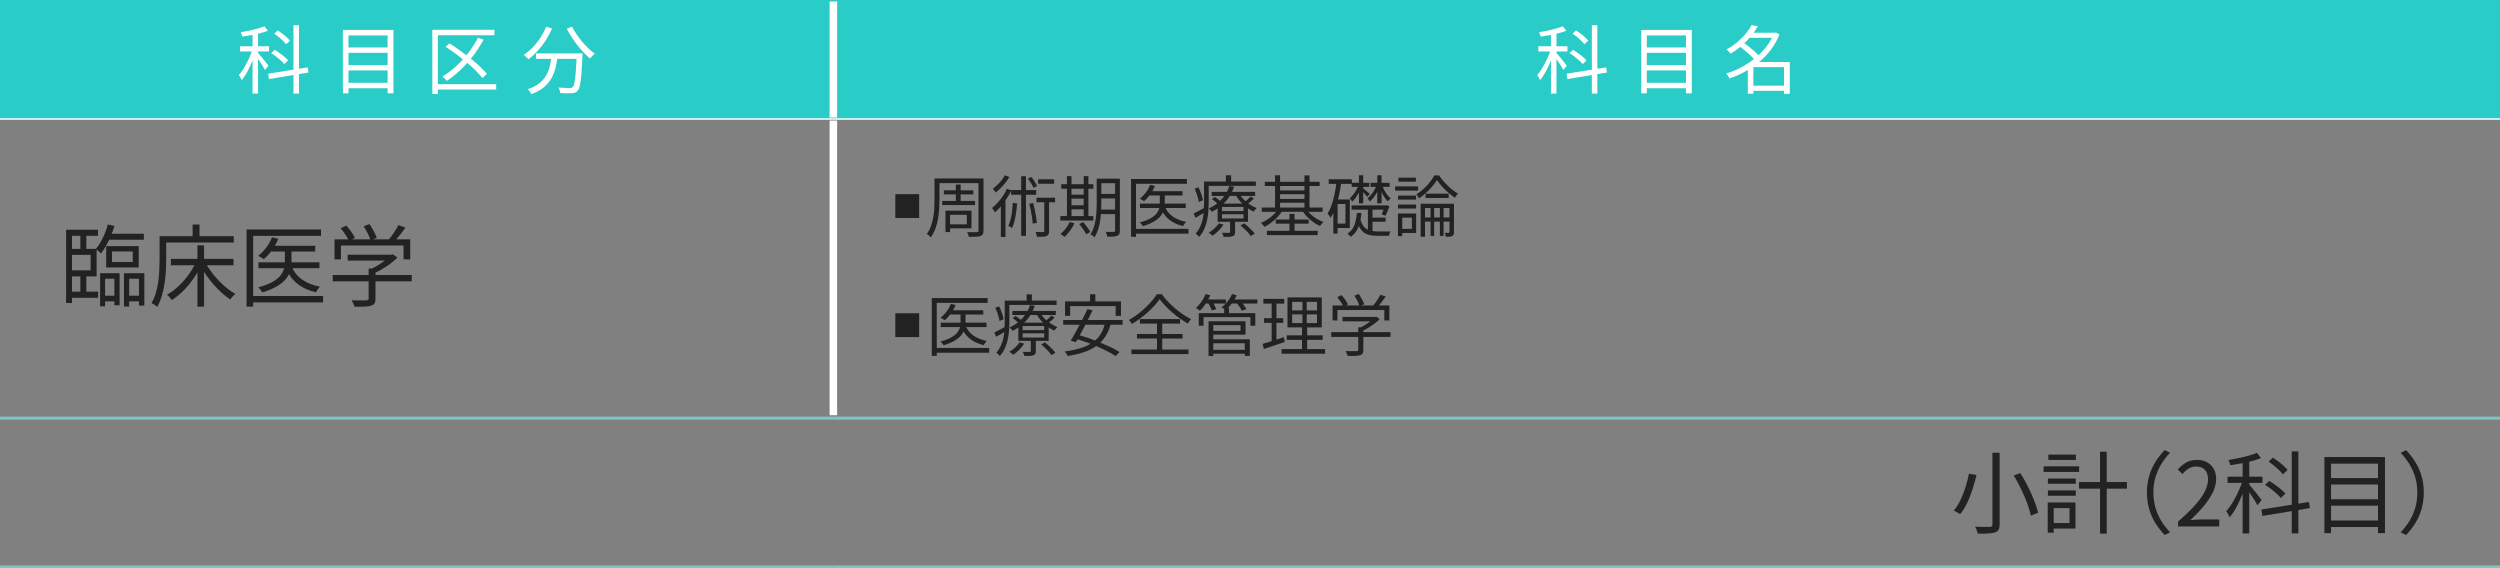 <?xml version="1.0" encoding="UTF-8"?>
<svg id="_レイヤー_2" data-name="レイヤー 2" xmlns="http://www.w3.org/2000/svg" viewBox="0 0 472 107.33">
  <rect x="0" y="0" width="472" height="107.33" fill="#808080" stroke="none"/>
  <defs>
    <style>
      .cls-1 {
        fill: #fff;
      }

      .cls-2 {
        fill: #222;
      }

      .cls-3 {
        fill: #29ccc6;
      }

      .cls-4 {
        fill: #7ac8c6;
      }
    </style>
  </defs>
  <g id="PDFから抽出">
    <g>
      <path class="cls-3" d="M0,22.48h157.33V0H0v22.48ZM157.33,22.48h314.67V0H157.33v22.48Z"/>
      <rect class="cls-1" y="22.33" width="157.33" height=".28"/>
      <rect class="cls-1" x="157.33" y="22.33" width="314.67" height=".28"/>
      <rect class="cls-1" x="156.63" y=".28" width="1.42" height="21.91"/>
      <rect class="cls-1" x="156.63" y="22.76" width="1.42" height="55.63"/>
      <rect class="cls-4" y="78.66" width="157.33" height=".57"/>
      <rect class="cls-4" x="157.33" y="78.66" width="314.67" height=".57"/>
      <rect class="cls-4" y="106.76" width="157.33" height=".57"/>
      <rect class="cls-4" x="157.33" y="106.76" width="314.67" height=".57"/>
      <g>
        <path class="cls-1" d="M47.74,9.12l.66.28c-.14.5-.31,1.01-.52,1.54-.21.53-.43,1.05-.67,1.57-.24.52-.49,1.01-.76,1.46-.27.45-.54.84-.81,1.16-.06-.14-.14-.3-.25-.49s-.21-.35-.3-.48c.26-.28.52-.62.77-1.01.25-.39.5-.82.74-1.28.24-.46.46-.92.65-1.4.2-.47.36-.92.48-1.36ZM45.31,8.74h5.49v.98h-5.49v-.98ZM49.93,4.97l.65.84c-.43.17-.92.32-1.46.46-.54.14-1.1.26-1.69.37-.58.11-1.14.2-1.69.27-.02-.11-.06-.25-.12-.41-.06-.16-.12-.29-.18-.41.52-.09,1.07-.2,1.62-.31s1.09-.24,1.59-.39.92-.29,1.27-.44ZM47.68,5.94h1.04v11.73h-1.04V5.94ZM48.65,9.9c.09.1.24.27.43.5s.4.48.61.74c.22.27.41.52.6.76s.31.41.39.51l-.65.81c-.08-.17-.21-.39-.37-.65s-.34-.55-.53-.84c-.19-.29-.37-.56-.55-.81-.17-.25-.31-.44-.41-.58l.49-.45ZM50.63,13.91l7.47-1.19.15.97-7.47,1.24-.15-1.01ZM51.21,10.03l.66-.62c.3.18.61.38.94.62.33.23.63.47.91.71s.51.46.67.67l-.7.69c-.17-.21-.39-.43-.67-.68-.28-.25-.57-.49-.89-.74s-.63-.46-.93-.65ZM51.77,6.36l.67-.62c.28.18.57.38.86.6.29.22.57.45.82.69.25.23.46.45.62.65l-.73.67c-.14-.19-.33-.4-.58-.64s-.52-.48-.81-.72-.58-.45-.86-.64ZM55.41,4.76h1.04v12.91h-1.04V4.76Z"/>
        <path class="cls-1" d="M64.74,5.65h9.54v11.97h-1.1V6.69h-7.39v10.93h-1.05V5.65ZM65.47,8.96h8.12v1.01h-8.12v-1.01ZM65.47,12.29h8.12v1.01h-8.12v-1.01ZM65.47,15.63h8.12v1.03h-8.12v-1.03Z"/>
        <path class="cls-1" d="M81.62,5.63h11.73v1.03h-10.68v11.07h-1.05V5.63ZM82.3,15.9h11.38v1.01h-11.38v-1.01ZM90.26,7.13l1.03.35c-.56,1.07-1.21,2.08-1.95,3.04s-1.52,1.84-2.36,2.64c-.84.8-1.71,1.51-2.61,2.11-.07-.07-.15-.16-.25-.27-.1-.1-.2-.21-.31-.31-.11-.1-.2-.18-.29-.24.91-.55,1.78-1.21,2.61-1.97.83-.76,1.6-1.59,2.3-2.51.7-.91,1.3-1.87,1.82-2.86ZM84.11,8.85l.74-.66c.64.39,1.29.83,1.97,1.32.68.49,1.34.99,1.99,1.5.65.52,1.24,1.02,1.77,1.52.53.5.98.97,1.35,1.41l-.84.8c-.35-.44-.78-.92-1.3-1.43s-1.09-1.03-1.72-1.56c-.63-.53-1.28-1.04-1.96-1.54-.68-.5-1.35-.96-2-1.38Z"/>
        <path class="cls-1" d="M103.12,5.06l1.12.32c-.35.79-.75,1.54-1.22,2.26-.46.72-.97,1.38-1.52,1.98-.55.6-1.12,1.12-1.71,1.57-.07-.07-.15-.16-.27-.27-.11-.1-.23-.21-.34-.31s-.22-.19-.3-.25c.6-.39,1.17-.87,1.7-1.42.53-.55,1.02-1.16,1.45-1.82.43-.66.79-1.35,1.08-2.07ZM104.16,10.38h1.14c-.07.77-.2,1.52-.37,2.25-.17.73-.43,1.42-.77,2.06-.35.65-.83,1.23-1.44,1.76-.61.52-1.41.96-2.4,1.32-.05-.09-.11-.2-.18-.32s-.16-.23-.25-.34c-.09-.11-.18-.2-.26-.27.92-.3,1.66-.68,2.23-1.15.57-.46,1-.98,1.31-1.55s.53-1.18.67-1.81c.14-.64.24-1.29.31-1.95ZM101.19,10.08h8.05v1.03h-8.05v-1.03ZM108.88,10.08h1.1v.32c0,.08,0,.14-.01.19-.06,1.1-.11,2.03-.16,2.79s-.11,1.4-.18,1.9c-.07.51-.15.9-.23,1.19-.08.29-.19.5-.32.63-.14.18-.3.3-.46.37-.17.07-.37.11-.62.13-.23.02-.55.03-.96.02-.41,0-.83-.02-1.27-.05,0-.16-.04-.34-.11-.53-.06-.2-.14-.37-.25-.52.46.04.89.06,1.28.08s.67.02.84.02c.14,0,.26-.01.35-.04.09-.03.17-.08.24-.14.14-.13.26-.41.34-.85.09-.44.17-1.08.24-1.94s.13-1.98.19-3.36v-.21ZM108.02,5.03c.22.47.5.95.83,1.44.33.49.68.96,1.07,1.42.38.45.78.88,1.19,1.26.41.39.8.72,1.19.99-.09.07-.2.17-.32.27-.12.11-.22.22-.32.33-.1.11-.18.22-.25.32-.39-.32-.79-.69-1.19-1.12-.4-.43-.8-.89-1.19-1.38-.39-.5-.75-1.01-1.1-1.54-.34-.53-.65-1.06-.92-1.59l1.01-.41Z"/>
      </g>
      <g>
        <path class="cls-1" d="M292.87,9.12l.66.28c-.14.5-.31,1.01-.52,1.54-.21.53-.43,1.05-.67,1.57-.24.52-.49,1.01-.76,1.46-.27.45-.54.84-.81,1.16-.06-.14-.14-.3-.25-.49s-.21-.35-.3-.48c.26-.28.52-.62.77-1.01.25-.39.5-.82.74-1.28.24-.46.46-.92.65-1.4.2-.47.36-.92.48-1.36ZM290.44,8.74h5.49v.98h-5.49v-.98ZM295.06,4.97l.65.84c-.43.17-.92.32-1.46.46-.54.14-1.1.26-1.69.37-.58.11-1.14.2-1.69.27-.02-.11-.06-.25-.12-.41-.06-.16-.12-.29-.18-.41.52-.09,1.07-.2,1.62-.31s1.09-.24,1.59-.39.92-.29,1.27-.44ZM292.82,5.94h1.04v11.73h-1.04V5.94ZM293.78,9.9c.09.1.24.27.43.5s.4.48.61.74c.22.27.41.52.6.76s.31.41.39.51l-.65.81c-.08-.17-.21-.39-.37-.65s-.34-.55-.53-.84c-.19-.29-.37-.56-.55-.81-.17-.25-.31-.44-.41-.58l.49-.45ZM295.77,13.91l7.47-1.19.15.97-7.47,1.24-.15-1.01ZM296.34,10.03l.66-.62c.3.18.61.38.94.62.33.23.63.47.91.71s.51.46.67.67l-.7.69c-.17-.21-.39-.43-.67-.68-.28-.25-.57-.49-.89-.74s-.63-.46-.93-.65ZM296.9,6.36l.67-.62c.28.18.57.38.86.6.29.22.57.45.82.69.25.23.46.45.62.65l-.73.67c-.14-.19-.33-.4-.58-.64s-.52-.48-.81-.72-.58-.45-.86-.64ZM300.54,4.76h1.04v12.91h-1.04V4.76Z"/>
        <path class="cls-1" d="M309.87,5.65h9.54v11.97h-1.1V6.69h-7.39v10.93h-1.05V5.65ZM310.6,8.96h8.12v1.01h-8.12v-1.01ZM310.6,12.29h8.12v1.01h-8.12v-1.01ZM310.6,15.63h8.12v1.03h-8.12v-1.03Z"/>
        <path class="cls-1" d="M334.87,6.18h.21l.18-.06.7.39c-.42,1.06-.97,2.03-1.64,2.91-.67.88-1.44,1.67-2.28,2.36-.85.69-1.74,1.29-2.68,1.8-.94.51-1.89.92-2.86,1.23-.04-.09-.09-.2-.16-.32-.07-.12-.15-.24-.22-.35-.08-.11-.15-.2-.22-.27.91-.26,1.82-.63,2.73-1.1.91-.47,1.77-1.03,2.58-1.67.81-.65,1.54-1.37,2.18-2.16.64-.8,1.14-1.65,1.5-2.57v-.2ZM330.7,4.73l1.19.23c-.36.61-.78,1.22-1.28,1.83-.5.61-1.07,1.21-1.71,1.78-.65.57-1.38,1.1-2.19,1.57-.05-.08-.11-.18-.2-.28-.09-.1-.18-.2-.27-.3-.09-.1-.18-.18-.27-.23.77-.42,1.46-.89,2.07-1.41.61-.52,1.14-1.05,1.59-1.6s.8-1.07,1.07-1.58ZM328.33,8.68l.77-.66c.37.24.76.52,1.16.84.4.32.77.64,1.12.96.35.32.63.61.84.88l-.86.74c-.2-.27-.46-.57-.8-.9s-.7-.66-1.1-.98c-.39-.33-.77-.62-1.14-.88ZM331.04,11.71h6.32v.97h-6.32v5.02h-1.05v-5.14l.84-.84h.21ZM330.07,6.18h5.16v.96h-5.16v-.96ZM330.56,16.17h6.77v.97h-6.77v-.97ZM336.83,11.71h1.08v6.01h-1.08v-6.01Z"/>
      </g>
      <g>
        <path class="cls-2" d="M12.48,43.37h6.02v1.15h-4.91v12.69h-1.11v-13.84ZM13.04,55.07h5.48v1.15h-5.48v-1.15ZM13.06,46.98h5.18v5.21h-5.18v-1.15h4.05v-2.92h-4.05v-1.15ZM15.17,43.86h1.13v3.67h-1.13v-3.67ZM15.17,51.65h1.13v4h-1.13v-4ZM20.37,42.38l1.23.29c-.19.65-.42,1.29-.69,1.92-.27.63-.56,1.23-.87,1.79-.31.56-.64,1.06-.99,1.48-.07-.08-.16-.17-.28-.28-.12-.11-.24-.21-.36-.32-.12-.11-.23-.19-.32-.26.49-.57.94-1.27,1.33-2.09.39-.82.71-1.66.94-2.53ZM18.89,51.58h3.69v6.05h-.99v-5.01h-1.75v5.21h-.94v-6.25ZM19.26,55.83h2.78v1.06h-2.78v-1.06ZM20.05,44.13h7.11v1.13h-7.11v-1.13ZM20.05,46.47h6.14v4.03h-6.14v-4.03ZM21.15,47.48v1.99h3.91v-1.99h-3.91ZM23.39,51.58h3.86v6.12h-1.01v-5.07h-1.85v5.24h-.99v-6.29ZM23.8,55.83h2.92v1.06h-2.92v-1.06Z"/>
        <path class="cls-2" d="M30.13,44.59h1.25v4.37c0,.64-.02,1.35-.06,2.12-.04.77-.12,1.56-.24,2.36-.12.8-.29,1.59-.51,2.36-.22.77-.51,1.48-.87,2.12-.07-.07-.17-.15-.31-.24-.14-.1-.28-.19-.41-.27-.13-.08-.26-.15-.37-.19.35-.61.62-1.26.83-1.96.2-.7.35-1.42.45-2.16.1-.74.16-1.46.19-2.17.03-.71.05-1.36.05-1.96v-4.37ZM30.76,44.59h13.38v1.2h-13.38v-1.2ZM36.96,49.54l1.08.39c-.4.91-.9,1.79-1.5,2.65s-1.24,1.63-1.94,2.33c-.7.7-1.42,1.28-2.16,1.74-.07-.11-.15-.23-.26-.35-.11-.12-.22-.25-.33-.37s-.22-.22-.32-.3c.72-.39,1.42-.91,2.12-1.55s1.32-1.35,1.9-2.14c.57-.79,1.04-1.58,1.42-2.39ZM32.26,48.88h11.83v1.2h-11.83v-1.2ZM36.37,42.39h1.3v2.88h-1.3v-2.88ZM37.28,46.32h1.25v11.58h-1.25v-11.58ZM38.77,49.54c.3.58.67,1.17,1.1,1.74.43.58.89,1.13,1.39,1.66.5.53,1.02,1.01,1.56,1.45.54.44,1.08.8,1.62,1.1-.1.08-.21.18-.34.3-.12.12-.24.25-.35.38-.11.13-.2.26-.28.38-.53-.35-1.06-.77-1.6-1.26-.54-.49-1.06-1.02-1.57-1.6-.51-.58-.98-1.19-1.42-1.83-.44-.64-.82-1.29-1.15-1.94l1.03-.39Z"/>
        <path class="cls-2" d="M46.55,43.32h14.06v1.21h-12.81v13.35h-1.25v-14.56ZM47.35,55.88h13.65v1.21h-13.65v-1.21ZM51.34,44.8l1.2.29c-.3.76-.7,1.48-1.19,2.15-.49.67-1,1.23-1.54,1.69-.08-.06-.18-.13-.31-.21-.13-.08-.26-.17-.4-.24-.13-.08-.25-.14-.35-.19.55-.42,1.06-.93,1.52-1.55.46-.62.82-1.26,1.08-1.94ZM53.78,46.79h1.25v2.68c0,.51-.06,1.02-.19,1.53-.13.52-.38,1.03-.76,1.53-.38.51-.93.99-1.66,1.44-.73.46-1.69.87-2.88,1.24-.06-.09-.13-.19-.22-.31-.09-.12-.18-.23-.28-.35-.1-.11-.19-.21-.3-.29,1.15-.31,2.06-.67,2.73-1.05s1.18-.8,1.51-1.23c.33-.43.55-.87.65-1.3s.15-.85.15-1.24v-2.66ZM48.8,49.53h11.51v1.11h-11.51v-1.11ZM51,46.41h8.51v1.08h-8.51v-1.08ZM55.03,50.23c.42,1.04,1.08,1.89,1.99,2.54.91.65,2.04,1.1,3.39,1.36-.14.12-.28.29-.42.5-.15.21-.26.4-.35.56-1.43-.34-2.62-.9-3.57-1.68-.95-.78-1.66-1.8-2.13-3.04l1.1-.24Z"/>
        <path class="cls-2" d="M62.82,51.92h14.92v1.2h-14.92v-1.2ZM63.16,45.19h14.29v3.78h-1.26v-2.63h-11.82v2.63h-1.21v-3.78ZM64.32,43.09l1.06-.49c.33.35.64.74.95,1.17.31.43.53.82.67,1.15l-1.11.56c-.13-.33-.35-.71-.66-1.16-.3-.45-.61-.86-.91-1.23ZM65.65,48.09h8.36v1.11h-8.36v-1.11ZM69.61,50.7h1.28v5.68c0,.38-.06.67-.18.88s-.33.35-.65.46c-.3.09-.71.15-1.21.17-.5.02-1.14.03-1.91.03-.04-.18-.12-.39-.23-.62-.11-.24-.22-.44-.33-.61.44.01.85.02,1.23.03.38,0,.71,0,.99,0s.47,0,.58-.02c.17-.01.28-.04.34-.09.06-.05.08-.13.08-.24v-5.66ZM68.65,42.73l1.1-.42c.28.4.55.85.82,1.34.26.49.45.91.56,1.26l-1.18.47c-.09-.36-.26-.79-.51-1.29-.25-.5-.51-.95-.78-1.36ZM73.63,48.09h.3l.27-.07.83.61c-.38.38-.82.76-1.32,1.14-.5.38-1.03.73-1.58,1.05-.55.33-1.09.61-1.62.84-.09-.12-.21-.26-.35-.4-.14-.14-.26-.26-.36-.35.47-.21.95-.47,1.44-.76.49-.29.94-.6,1.36-.92.42-.32.76-.63,1.03-.92v-.24ZM75.21,42.5l1.33.46c-.36.52-.75,1.04-1.17,1.57-.42.53-.81.98-1.15,1.35l-1.01-.44c.22-.26.46-.56.72-.9s.49-.69.72-1.05c.23-.35.42-.68.56-.99Z"/>
      </g>
      <path class="cls-2" d="M173.54,36.66v4.5h-4.5v-4.5h4.5Z"/>
      <g>
        <path class="cls-2" d="M176.43,33.7h.94v4.1c0,.52-.02,1.09-.06,1.7-.04.61-.11,1.23-.22,1.85-.11.62-.27,1.23-.49,1.82s-.51,1.13-.86,1.63c-.06-.07-.14-.14-.23-.22-.09-.08-.19-.16-.28-.23-.09-.07-.18-.13-.25-.17.33-.46.59-.95.78-1.49.19-.54.34-1.09.44-1.66s.16-1.13.19-1.68c.03-.55.04-1.07.04-1.56v-4.1ZM176.99,33.7h8.12v.88h-8.12v-.88ZM177.89,37.94h6.2v.78h-6.2v-.78ZM178.2,35.94h5.56v.76h-5.56v-.76ZM178.5,39.78h.87v4.03h-.87v-4.03ZM179.01,39.78h4.41v3.33h-4.41v-.76h3.53v-1.8h-3.53v-.77ZM180.46,34.84h.91v3.55h-.91v-3.55ZM184.74,33.7h.95v9.82c0,.29-.04.52-.13.68-.08.16-.23.27-.43.35-.19.08-.47.12-.82.14-.35.02-.82.03-1.39.03-.02-.13-.06-.28-.12-.45s-.13-.32-.2-.45c.28,0,.54.01.79.02.25,0,.47,0,.65,0,.19,0,.31,0,.38,0,.12,0,.2-.03.25-.08.05-.04.07-.12.07-.23v-9.82Z"/>
        <path class="cls-2" d="M190.09,35.64l.85.29c-.24.52-.54,1.04-.87,1.55-.34.51-.7.99-1.07,1.44-.38.45-.76.84-1.15,1.19-.03-.07-.08-.15-.15-.26s-.14-.21-.21-.32-.14-.19-.2-.25c.55-.45,1.07-.99,1.58-1.63.51-.64.92-1.31,1.24-2.01ZM189.71,33.09l.87.32c-.2.35-.45.7-.73,1.06-.29.36-.59.7-.9,1.02-.32.32-.64.61-.97.86-.03-.06-.08-.13-.15-.22-.06-.09-.13-.18-.2-.27-.07-.09-.13-.16-.18-.22.29-.22.58-.47.87-.75s.56-.58.8-.89c.24-.31.44-.61.58-.9ZM188.96,38.14l.76-.77.11.04v7.33h-.87v-6.6ZM191.22,38.3l.81.11c-.04.59-.11,1.17-.19,1.74-.08.57-.19,1.11-.31,1.6-.12.49-.28.93-.46,1.32-.05-.04-.12-.09-.2-.15s-.16-.11-.25-.16c-.09-.05-.17-.1-.25-.13.19-.35.33-.76.44-1.23.11-.46.2-.96.26-1.49.06-.53.11-1.07.15-1.62ZM190.89,35.88h4.74v.89h-4.74v-.89ZM192.8,33.27h.9v11.26h-.9v-11.26ZM194.06,33.71l.64-.3c.22.26.43.55.64.88.21.32.36.6.45.84l-.67.34c-.09-.24-.24-.52-.44-.85-.2-.33-.41-.63-.62-.9ZM194.31,38.47l.75-.14c.1.4.2.82.3,1.27.1.45.18.89.25,1.32.07.43.12.82.15,1.16l-.77.15c-.03-.35-.07-.74-.14-1.17-.07-.43-.15-.88-.23-1.33-.09-.45-.19-.87-.3-1.27ZM197.15,37.58h.91v6.02c0,.26-.03.47-.09.61s-.19.26-.37.35c-.18.07-.41.11-.71.13-.29.02-.67.03-1.11.03,0-.13-.04-.28-.09-.46-.05-.18-.11-.33-.17-.47.32,0,.61.01.88.02.27,0,.44,0,.54,0,.09,0,.15-.03.18-.06.03-.03.04-.08.04-.16v-6.02ZM195.7,37.33h3.5v.86h-3.5v-.86ZM196,33.84h3.02v.85h-3.02v-.85Z"/>
        <path class="cls-2" d="M200.19,40.79h6.23v.85h-6.23v-.85ZM201.96,41.91l.9.25c-.23.48-.51.95-.85,1.41-.34.46-.68.85-1.02,1.16-.06-.05-.13-.11-.23-.18-.09-.07-.19-.14-.28-.21-.1-.07-.19-.12-.27-.16.35-.29.69-.63,1-1.02.31-.4.56-.81.76-1.24ZM200.36,34.78h6.06v.85h-6.06v-.85ZM201.44,33.25h.86v7.89h-.86v-7.89ZM201.84,36.75h3.21v.76h-3.21v-.76ZM201.86,38.75h3.21v.77h-3.21v-.77ZM203.76,42.3l.73-.39c.17.19.34.4.51.63.17.22.33.44.49.66.15.22.27.42.35.59l-.78.46c-.07-.18-.18-.38-.32-.6-.15-.22-.31-.46-.47-.7-.17-.24-.34-.46-.51-.65ZM204.6,33.25h.89v7.89h-.89v-7.89ZM207.04,33.73h.89v4.59c0,.48-.01,1-.04,1.57-.03.56-.09,1.14-.17,1.72s-.21,1.14-.39,1.69c-.17.54-.4,1.04-.69,1.49-.05-.05-.12-.11-.21-.19-.09-.08-.19-.15-.28-.21-.1-.06-.18-.11-.26-.15.35-.56.61-1.19.78-1.87.16-.68.27-1.38.32-2.08.05-.7.07-1.36.07-1.97v-4.59ZM207.42,39.57h3.54v.86h-3.54v-.86ZM207.43,33.73h3.5v.86h-3.5v-.86ZM207.43,36.62h3.5v.85h-3.5v-.85ZM210.52,33.73h.91v9.79c0,.27-.03.48-.1.64-.07.16-.19.27-.38.35-.18.08-.42.12-.73.15-.31.02-.69.03-1.16.03-.02-.13-.05-.28-.11-.46-.06-.18-.12-.33-.19-.46.34.02.65.02.94.02s.48,0,.57-.01c.09,0,.16-.03.2-.06.04-.03.06-.1.06-.2v-9.77Z"/>
        <path class="cls-2" d="M213.55,33.79h10.54v.91h-9.61v10.01h-.94v-10.92ZM214.15,43.21h10.24v.91h-10.24v-.91ZM217.14,34.9l.9.21c-.23.57-.52,1.11-.89,1.61-.37.5-.75.93-1.16,1.27-.06-.04-.14-.09-.23-.16-.1-.06-.2-.12-.3-.18-.1-.06-.19-.1-.27-.14.41-.31.79-.7,1.14-1.16.35-.46.62-.95.81-1.45ZM218.97,36.39h.94v2.01c0,.38-.05.76-.15,1.15-.1.39-.29.77-.57,1.15-.28.38-.7.74-1.25,1.08-.55.34-1.27.65-2.16.93-.04-.07-.1-.15-.16-.23-.07-.09-.14-.17-.21-.26-.07-.08-.15-.16-.22-.22.86-.24,1.54-.5,2.05-.79.51-.29.88-.6,1.13-.92.25-.32.41-.65.49-.97.08-.32.11-.63.11-.93v-2ZM215.23,38.44h8.64v.83h-8.64v-.83ZM216.89,36.1h6.38v.81h-6.38v-.81ZM219.91,38.97c.31.78.81,1.42,1.49,1.9.68.48,1.53.82,2.54,1.02-.1.09-.21.22-.32.37-.11.16-.2.3-.27.42-1.07-.25-1.96-.67-2.67-1.26-.71-.59-1.25-1.35-1.6-2.28l.82-.18Z"/>
        <path class="cls-2" d="M225.36,40.29c.29-.13.62-.3,1.01-.5.38-.2.78-.41,1.19-.64l.22.73c-.35.22-.7.43-1.05.65-.35.21-.7.41-1.04.59l-.33-.83ZM225.55,35.64l.71-.28c.2.4.38.82.54,1.28s.26.84.3,1.16l-.76.34c-.03-.23-.08-.48-.16-.76-.08-.28-.18-.58-.28-.88-.11-.3-.23-.59-.35-.86ZM227.31,34.27h.89v4.07c0,.49-.02,1.01-.06,1.57-.04.56-.12,1.13-.25,1.69-.12.57-.3,1.12-.54,1.66-.24.54-.56,1.03-.95,1.47-.04-.07-.11-.14-.19-.22-.08-.08-.17-.16-.25-.24-.08-.08-.16-.14-.23-.17.36-.41.65-.86.87-1.34s.38-.97.48-1.48c.11-.51.17-1.01.2-1.51.03-.5.04-.98.04-1.43v-4.07ZM227.77,34.27h9.34v.82h-9.34v-.82ZM232.09,35.14l.9.11c-.19.6-.46,1.19-.82,1.76s-.81,1.12-1.37,1.63c-.55.51-1.22.96-1.99,1.35-.06-.1-.15-.22-.27-.34-.12-.13-.23-.22-.33-.28.74-.35,1.37-.75,1.89-1.21.52-.46.94-.96,1.27-1.48.33-.52.56-1.04.71-1.54ZM230.14,42.16l.86.24c-.25.4-.57.79-.95,1.17-.38.38-.75.69-1.13.94-.04-.05-.11-.11-.2-.19-.09-.08-.18-.15-.27-.21-.09-.07-.17-.12-.25-.16.37-.23.73-.5,1.07-.81.34-.31.63-.64.85-.97ZM228.76,36.23h8.21v.76h-8.21v-.76ZM228.81,37.61l.53-.43c.23.14.47.32.73.52.26.2.46.38.6.53l-.54.49c-.14-.16-.34-.35-.59-.56-.25-.21-.49-.4-.73-.56ZM229.89,38.44h5.73v3.44h-5.73v-3.44ZM230.71,39.07v.78h4.06v-.78h-4.06ZM230.71,40.45v.8h4.06v-.8h-4.06ZM232.26,41.5h.92v2.31c0,.22-.03.39-.09.51-.06.12-.18.21-.37.27-.17.07-.39.11-.66.12-.27.01-.62.02-1.03.02-.03-.12-.07-.25-.13-.39-.06-.14-.12-.27-.18-.39.31,0,.59.01.83.01h.49c.08,0,.13-.01.16-.04.03-.03.04-.07.04-.13v-2.29ZM231.45,33.09h.99v1.62h-.99v-1.62ZM233.94,36.51c.22.4.5.77.85,1.13.35.36.73.68,1.16.96.43.28.86.51,1.3.68-.09.08-.19.19-.3.32s-.2.25-.27.36c-.46-.21-.9-.48-1.33-.81-.43-.33-.83-.7-1.19-1.11-.36-.41-.67-.84-.91-1.28l.71-.25ZM234.21,42.55l.71-.38c.24.19.48.4.73.63.25.24.49.47.71.7s.4.43.53.62l-.75.44c-.13-.19-.3-.41-.51-.65s-.44-.47-.69-.71c-.25-.24-.5-.46-.74-.65ZM236.14,37.09l.59.42c-.2.2-.42.4-.66.59-.24.19-.45.35-.64.48l-.52-.37c.2-.15.42-.34.66-.56.24-.22.43-.41.57-.57Z"/>
        <path class="cls-2" d="M241.4,39.4l.78.29c-.25.44-.57.86-.94,1.25-.38.4-.78.76-1.21,1.08-.43.32-.87.59-1.32.8-.04-.08-.1-.16-.18-.25-.08-.09-.15-.18-.23-.27-.08-.09-.15-.16-.22-.22.42-.17.84-.39,1.26-.67.42-.28.81-.59,1.16-.95s.65-.71.89-1.07ZM238.22,39.18h11.49v.81h-11.49v-.81ZM238.8,34.32h10.35v.8h-10.35v-.8ZM239.2,43.58h9.58v.81h-9.58v-.81ZM240.73,33.09h.95v6.54h-.95v-6.54ZM240.86,41.45h6.21v.78h-6.21v-.78ZM241.29,35.96h5.32v.71h-5.32v-.71ZM241.29,37.56h5.32v.72h-5.32v-.72ZM243.45,40.39h.96v3.63h-.96v-3.63ZM246.57,39.4c.22.35.5.7.85,1.02.35.33.73.62,1.16.88.43.26.85.47,1.28.63-.06.06-.13.13-.22.22s-.16.18-.23.27c-.07.09-.13.18-.19.25-.44-.19-.87-.45-1.31-.76-.43-.31-.83-.66-1.19-1.04-.36-.38-.66-.78-.92-1.19l.76-.28ZM246.28,33.11h.96v6.52h-.96v-6.52Z"/>
        <path class="cls-2" d="M252.34,34.28l.89.13c-.11.87-.26,1.71-.44,2.53s-.4,1.59-.66,2.3c-.26.71-.57,1.35-.93,1.9-.03-.08-.08-.17-.15-.27-.07-.11-.14-.21-.21-.32-.08-.11-.14-.19-.2-.25.32-.49.59-1.05.8-1.69.22-.64.4-1.33.55-2.07s.27-1.5.35-2.28ZM250.86,33.85h4.37v.87h-4.37v-.87ZM251.73,37.66h.81v6.44h-.81v-6.44ZM252.12,37.66h2.72v5.39h-2.72v-.83h1.9v-3.7h-1.9v-.85ZM256.18,40.2h.86c-.05.62-.14,1.21-.28,1.77-.14.56-.34,1.08-.62,1.56-.28.47-.67.87-1.16,1.2-.06-.09-.15-.2-.26-.33s-.22-.23-.31-.3c.44-.28.78-.62,1.02-1.03.24-.41.42-.86.52-1.36.11-.5.19-1,.23-1.5ZM256.5,34.94l.57.32c-.12.34-.27.68-.46,1.02-.19.35-.4.67-.62.99s-.45.58-.69.81c-.05-.09-.12-.2-.21-.33-.09-.13-.17-.23-.25-.31.21-.18.42-.4.63-.68.21-.27.41-.57.59-.88.18-.32.33-.63.44-.93ZM255.18,38.78h6.5v.8h-6.5v-.8ZM255.2,34.51h3.31v.77h-3.31v-.77ZM256.8,41.26c.18.68.42,1.2.71,1.54.3.35.66.58,1.09.7.43.12.91.19,1.45.2h.32c.16,0,.34,0,.54,0,.21,0,.42,0,.63,0h.97c-.03.07-.07.15-.11.25-.04.1-.07.2-.1.3-.03.1-.05.2-.07.27h-2.24c-.67,0-1.26-.08-1.75-.24-.49-.16-.91-.46-1.26-.89-.35-.43-.63-1.06-.85-1.88l.64-.24ZM256.57,33.09h.8v5.3h-.8v-5.3ZM257.35,35.55c.07.05.16.12.27.21.11.09.24.2.37.31s.25.22.37.32c.11.1.2.17.25.22l-.48.56c-.08-.11-.19-.25-.34-.42-.15-.17-.31-.34-.46-.51-.16-.17-.28-.29-.39-.37l.42-.33ZM259.91,34.94l.54.3c-.11.35-.26.7-.46,1.05s-.42.69-.65.99c-.24.31-.48.56-.73.76-.04-.09-.11-.2-.2-.32-.09-.12-.17-.22-.23-.3.24-.16.46-.38.68-.64s.42-.56.6-.89c.18-.32.33-.64.45-.96ZM258.26,39.02h.87v5.03l-.87-.38v-4.65ZM258.66,41.08h2.95v.78h-2.95v-.78ZM258.76,34.51h3.6v.77h-3.6v-.77ZM260.03,33.09h.81v5.3h-.81v-5.3ZM260.95,34.95c.11.32.25.64.41.96s.35.62.56.89c.21.27.42.49.65.66-.09.06-.19.15-.29.26-.1.11-.19.21-.25.3-.22-.2-.43-.46-.64-.77-.21-.31-.39-.65-.56-1.02-.16-.37-.3-.73-.41-1.08l.53-.19ZM261.43,38.78h.14l.15-.05.61.2c-.11.31-.23.63-.36.96-.13.33-.26.61-.39.85l-.72-.27c.09-.21.19-.46.3-.75s.2-.56.27-.83v-.11Z"/>
        <path class="cls-2" d="M263.4,35.19h4.34v.8h-4.34v-.8ZM263.93,40.31h.81v4.27h-.81v-4.27ZM263.95,36.93h3.41v.75h-3.41v-.75ZM263.95,38.61h3.41v.76h-3.41v-.76ZM264.02,33.54h3.3v.76h-3.3v-.76ZM264.39,40.31h2.98v3.68h-2.98v-.78h2.17v-2.11h-2.17v-.78ZM271.28,34c-.23.38-.52.78-.87,1.2-.35.42-.74.83-1.17,1.22-.43.39-.87.74-1.33,1.03-.05-.11-.12-.24-.22-.39-.1-.15-.19-.27-.27-.37.46-.29.91-.63,1.35-1.03.43-.4.83-.82,1.18-1.26s.64-.87.86-1.28h.89c.29.45.63.88,1.02,1.31.39.43.8.83,1.23,1.19.43.36.86.67,1.29.91-.09.11-.19.24-.28.39-.1.15-.18.29-.26.43-.41-.28-.83-.6-1.26-.97-.43-.37-.82-.76-1.19-1.18-.37-.42-.69-.82-.95-1.19ZM268.22,38.47h6.02v.8h-5.2v5.42h-.82v-6.22ZM268.6,41.06h5.55v.78h-5.55v-.78ZM269.15,36.57h4.36v.81h-4.36v-.81ZM270.09,38.7h.68v5.85h-.68v-5.85ZM271.85,38.7h.7v5.85h-.7v-5.85ZM273.66,38.47h.85v5.34c0,.2-.02.36-.07.48-.05.12-.13.21-.26.28-.13.06-.29.1-.48.11-.19.02-.43.03-.7.03-.02-.1-.05-.23-.1-.37s-.1-.28-.15-.39c.19,0,.35.01.49.01h.28c.09,0,.14-.06.14-.16v-5.32Z"/>
      </g>
      <path class="cls-2" d="M173.54,59.14v4.5h-4.5v-4.5h4.5Z"/>
      <g>
        <path class="cls-2" d="M175.93,56.27h10.54v.91h-9.61v10.01h-.94v-10.92ZM176.52,65.69h10.24v.91h-10.24v-.91ZM179.52,57.38l.9.21c-.23.57-.52,1.11-.89,1.61-.37.5-.75.93-1.16,1.27-.06-.04-.14-.09-.23-.16-.1-.06-.2-.12-.3-.18-.1-.06-.19-.1-.27-.14.41-.31.79-.7,1.14-1.16.35-.46.62-.95.81-1.45ZM181.35,58.87h.94v2.01c0,.38-.05.76-.15,1.15-.1.39-.29.77-.57,1.15-.28.38-.7.74-1.25,1.08-.55.34-1.27.65-2.16.93-.04-.07-.1-.15-.16-.23-.07-.09-.14-.17-.21-.26-.07-.08-.15-.16-.22-.22.86-.24,1.54-.5,2.05-.79.51-.29.88-.6,1.13-.92.25-.32.41-.65.49-.97.08-.32.11-.63.11-.93v-2ZM177.61,60.92h8.64v.83h-8.64v-.83ZM179.26,58.58h6.38v.81h-6.38v-.81ZM182.28,61.45c.31.78.81,1.42,1.49,1.9.68.48,1.53.82,2.54,1.02-.1.09-.21.22-.32.37-.11.16-.2.3-.27.42-1.07-.25-1.96-.67-2.67-1.26-.71-.59-1.25-1.35-1.6-2.28l.82-.18Z"/>
        <path class="cls-2" d="M187.73,62.76c.29-.13.62-.3,1.01-.5.38-.2.78-.41,1.19-.64l.22.73c-.35.22-.7.43-1.05.65-.35.21-.7.41-1.04.59l-.33-.83ZM187.92,58.11l.71-.28c.2.4.38.82.54,1.28s.26.84.3,1.16l-.76.34c-.03-.23-.08-.48-.16-.76-.08-.28-.18-.58-.28-.88-.11-.3-.23-.59-.35-.86ZM189.68,56.75h.89v4.07c0,.49-.02,1.01-.06,1.57-.04.56-.12,1.13-.25,1.69-.12.57-.3,1.12-.54,1.66-.24.54-.56,1.03-.95,1.47-.04-.07-.11-.14-.19-.22-.08-.08-.17-.16-.25-.24-.08-.08-.16-.14-.23-.17.36-.41.65-.86.87-1.34s.38-.97.48-1.48c.11-.51.17-1.01.2-1.51.03-.5.04-.98.04-1.43v-4.07ZM190.15,56.75h9.34v.82h-9.34v-.82ZM194.46,57.62l.9.11c-.19.6-.46,1.19-.82,1.76s-.81,1.12-1.37,1.63c-.55.51-1.22.96-1.99,1.35-.06-.1-.15-.22-.27-.34-.12-.13-.23-.22-.33-.28.74-.35,1.37-.75,1.89-1.21.52-.46.94-.96,1.27-1.48.33-.52.56-1.04.71-1.54ZM192.51,64.64l.86.24c-.25.4-.57.79-.95,1.17-.38.38-.75.69-1.13.94-.04-.05-.11-.11-.2-.19-.09-.08-.18-.15-.27-.21-.09-.07-.17-.12-.25-.16.37-.23.73-.5,1.07-.81.34-.31.63-.64.85-.97ZM191.13,58.71h8.21v.76h-8.21v-.76ZM191.19,60.08l.53-.43c.23.14.47.32.73.52.26.2.46.38.6.53l-.54.49c-.14-.16-.34-.35-.59-.56-.25-.21-.49-.4-.73-.56ZM192.26,60.92h5.73v3.44h-5.73v-3.44ZM193.08,61.55v.78h4.06v-.78h-4.06ZM193.08,62.93v.8h4.06v-.8h-4.06ZM194.64,63.98h.92v2.31c0,.22-.03.39-.09.51-.06.12-.18.21-.37.27-.17.07-.39.11-.66.12-.27.01-.62.02-1.03.02-.03-.12-.07-.25-.13-.39-.06-.14-.12-.27-.18-.39.31,0,.59.01.83.01h.49c.08,0,.13-.01.16-.04.03-.03.04-.07.04-.13v-2.29ZM193.83,55.57h.99v1.62h-.99v-1.62ZM196.32,58.98c.22.4.5.77.85,1.13.35.36.73.68,1.16.96.43.28.86.51,1.3.68-.09.08-.19.19-.3.32s-.2.25-.27.36c-.46-.21-.9-.48-1.33-.81-.43-.33-.83-.7-1.19-1.11-.36-.41-.67-.84-.91-1.28l.71-.25ZM196.58,65.03l.71-.38c.24.19.48.4.73.63.25.24.49.47.71.7s.4.43.53.62l-.75.44c-.13-.19-.3-.41-.51-.65s-.44-.47-.69-.71c-.25-.24-.5-.46-.74-.65ZM198.52,59.57l.59.42c-.2.2-.42.4-.66.59-.24.19-.45.35-.64.48l-.52-.37c.2-.15.42-.34.66-.56.24-.22.43-.41.57-.57Z"/>
        <path class="cls-2" d="M200.73,60.41h11.23v.9h-11.23v-.9ZM208.65,60.99l1.05.15c-.25.98-.61,1.81-1.08,2.5-.47.69-1.04,1.27-1.72,1.74s-1.46.85-2.35,1.14c-.89.29-1.87.52-2.96.7-.03-.08-.07-.18-.15-.28-.07-.11-.14-.21-.22-.32s-.14-.19-.21-.26c1.43-.19,2.67-.47,3.7-.87s1.88-.95,2.54-1.67,1.12-1.67,1.38-2.84ZM201.08,56.91h10.56v2.72h-1v-1.83h-8.6v1.83h-.96v-2.72ZM205.31,58.36l.97.22c-.23.49-.48,1-.75,1.54s-.55,1.07-.83,1.62c-.28.54-.56,1.06-.83,1.55-.27.49-.51.93-.73,1.31l-.99-.27c.24-.38.49-.82.76-1.31.27-.49.55-1.01.84-1.55.29-.54.56-1.08.83-1.61.27-.54.51-1.03.73-1.5ZM202.89,63.88l.63-.67c.67.19,1.37.4,2.1.66.72.25,1.44.52,2.14.82.7.29,1.37.59,1.99.88.62.3,1.15.59,1.6.88l-.71.78c-.42-.29-.93-.58-1.54-.89-.6-.31-1.26-.61-1.96-.92-.7-.3-1.42-.59-2.15-.85s-1.43-.49-2.1-.7ZM205.8,55.56h1v2.05h-1v-2.05Z"/>
        <path class="cls-2" d="M218.92,56.49c-.25.38-.57.78-.94,1.19-.38.42-.79.83-1.25,1.25-.46.41-.94.81-1.45,1.19-.51.38-1.03.73-1.56,1.04-.07-.11-.16-.24-.27-.39s-.23-.27-.33-.36c.73-.4,1.44-.88,2.12-1.43s1.29-1.12,1.84-1.72c.55-.6.99-1.17,1.31-1.72h.96c.33.47.71.94,1.14,1.39.43.46.89.89,1.38,1.3.49.41.99.79,1.5,1.14s1.01.64,1.5.88c-.12.12-.23.25-.34.4-.11.15-.21.29-.29.44-.48-.29-.98-.61-1.49-.97-.51-.36-1-.75-1.47-1.16-.47-.41-.91-.82-1.31-1.25s-.75-.83-1.04-1.23ZM213.61,65.99h10.78v.86h-10.78v-.86ZM214.65,63.06h8.62v.85h-8.62v-.85ZM215.22,60.24h7.57v.85h-7.57v-.85ZM218.44,60.59h.99v5.88h-.99v-5.88Z"/>
        <path class="cls-2" d="M227.61,55.51l.89.24c-.23.55-.52,1.08-.87,1.61s-.71.96-1.07,1.31c-.06-.04-.14-.1-.23-.16-.1-.07-.19-.13-.29-.2s-.18-.12-.26-.15c.37-.33.72-.73,1.05-1.19s.59-.95.78-1.45ZM226.33,59.12h10.67v2.38h-.92v-1.63h-8.85v1.63h-.9v-2.38ZM227.37,56.54h4.08v.77h-4.08v-.77ZM228.06,57.14l.82-.21c.15.22.3.47.44.74.14.27.25.51.32.7l-.87.25c-.05-.19-.14-.43-.28-.71-.14-.28-.28-.54-.43-.76ZM228.17,60.65h.9v6.56h-.9v-6.56ZM228.67,60.65h6.49v2.54h-6.49v-.72h5.54v-1.09h-5.54v-.73ZM228.71,64.07h7.26v3.12h-.95v-2.38h-6.31v-.75ZM228.72,66.04h6.69v.75h-6.69v-.75ZM232.58,55.51l.91.23c-.23.54-.53,1.05-.9,1.54s-.76.9-1.16,1.23c-.06-.04-.14-.09-.23-.16-.1-.06-.2-.12-.3-.18-.11-.06-.2-.11-.28-.14.42-.3.81-.68,1.16-1.12s.62-.91.82-1.4ZM231.12,58.12h.92v1.4h-.92v-1.4ZM232.29,56.54h5.11v.77h-5.11v-.77ZM233.44,57.15l.82-.25c.2.22.4.47.6.74.2.27.35.52.45.73l-.86.29c-.09-.21-.24-.46-.43-.74-.19-.28-.39-.54-.58-.76Z"/>
        <path class="cls-2" d="M238.38,64.93c.35-.1.74-.22,1.17-.35.43-.13.89-.28,1.38-.44.48-.16.97-.33,1.46-.49l.16.92c-.68.23-1.37.46-2.06.69-.69.23-1.31.44-1.87.63l-.24-.96ZM238.52,56.42h3.94v.9h-3.94v-.9ZM238.65,60.08h3.63v.88h-3.63v-.88ZM240.09,56.77h.91v7.84l-.91.18v-8.02ZM241.96,65.91h8.21v.87h-8.21v-.87ZM242.93,63.31h6.8v.86h-6.8v-.86ZM243.08,56.15h6.47v5.66h-6.47v-5.66ZM243.96,56.99v1.61h4.69v-1.61h-4.69ZM243.96,59.36v1.63h4.69v-1.63h-4.69ZM245.89,56.54h.82v4.87h.08v4.89h-.97v-4.89h.08v-4.87Z"/>
        <path class="cls-2" d="M251.34,62.71h11.19v.9h-11.19v-.9ZM251.59,57.67h10.72v2.83h-.95v-1.97h-8.86v1.97h-.91v-2.83ZM252.47,56.09l.8-.37c.24.26.48.55.71.88.23.32.4.61.5.87l-.83.42c-.1-.24-.27-.54-.49-.87-.23-.34-.46-.65-.68-.92ZM253.46,59.84h6.27v.83h-6.27v-.83ZM256.44,61.8h.96v4.26c0,.29-.04.51-.13.66-.09.15-.25.27-.49.34-.23.07-.53.11-.9.13-.38.02-.85.02-1.43.02-.03-.13-.09-.29-.17-.47-.08-.18-.16-.33-.25-.46.33,0,.64.01.92.02.29,0,.53,0,.74,0s.35,0,.44-.01c.13,0,.21-.03.25-.07.04-.04.06-.1.06-.18v-4.25ZM255.71,55.82l.82-.32c.21.3.42.64.61,1,.2.37.34.68.42.94l-.89.35c-.07-.27-.2-.59-.39-.97-.19-.38-.39-.71-.59-1.02ZM259.44,59.84h.23l.2-.05.62.46c-.29.29-.62.57-.99.85-.38.28-.77.55-1.18.79-.41.24-.82.46-1.21.63-.07-.09-.15-.19-.26-.3-.11-.11-.2-.19-.27-.26.35-.16.71-.35,1.08-.57s.71-.45,1.02-.69c.31-.24.57-.47.77-.69v-.18ZM260.63,55.65l1,.34c-.27.39-.56.78-.88,1.18-.32.4-.6.73-.87,1.01l-.76-.33c.17-.19.35-.42.54-.68.19-.26.37-.52.54-.78.17-.27.31-.51.42-.74Z"/>
      </g>
      <g>
        <path class="cls-2" d="M371.74,89.44l1.42.24c-.19.82-.43,1.68-.71,2.59-.28.9-.62,1.78-1.01,2.61-.39.84-.85,1.57-1.37,2.2-.1-.08-.22-.16-.36-.24-.14-.08-.29-.17-.44-.24-.15-.08-.28-.14-.4-.19.51-.6.94-1.29,1.31-2.09s.69-1.62.95-2.47c.26-.85.46-1.65.6-2.4ZM376.16,85.48h1.37v13.52c0,.46-.07.8-.2,1.03-.14.22-.35.39-.66.49-.31.1-.74.17-1.27.2-.53.03-1.19.04-1.98.03-.02-.11-.06-.25-.13-.41-.06-.16-.13-.32-.19-.48s-.13-.3-.2-.42c.42.01.81.02,1.2.03.38,0,.72,0,1,0,.29,0,.49,0,.6,0,.17-.01.29-.05.36-.11.07-.06.11-.18.11-.35v-13.52ZM380.22,89.77l1.21-.46c.51.79.98,1.63,1.43,2.53.45.9.85,1.78,1.19,2.65.34.87.59,1.63.73,2.31l-1.37.56c-.12-.67-.35-1.45-.67-2.32s-.7-1.76-1.15-2.68c-.44-.92-.91-1.78-1.39-2.59Z"/>
        <path class="cls-2" d="M385.83,88.04h6.71v1.06h-6.71v-1.06ZM386.61,94.87h1.13v5.7h-1.13v-5.7ZM386.64,90.35h5.26v.99h-5.26v-.99ZM386.64,92.59h5.26v1.01h-5.26v-1.01ZM386.73,85.83h5.19v1.01h-5.19v-1.01ZM387.23,94.87h4.62v4.92h-4.62v-1.04h3.49v-2.82h-3.49v-1.06ZM392.52,91.01h9.04v1.25h-9.04v-1.25ZM396.49,85.29h1.26v15.46h-1.26v-15.46Z"/>
        <path class="cls-2" d="M405.34,92.99c0-1.1.14-2.13.41-3.08.28-.96.67-1.85,1.17-2.67.51-.83,1.1-1.58,1.77-2.27l1.01.52c-.64.66-1.2,1.39-1.67,2.17-.47.78-.83,1.61-1.09,2.49-.25.88-.38,1.83-.38,2.84s.13,1.94.38,2.83c.25.89.62,1.72,1.09,2.5.47.78,1.03,1.5,1.67,2.17l-1.01.52c-.67-.7-1.26-1.46-1.77-2.28-.51-.82-.9-1.71-1.17-2.67-.28-.96-.41-1.99-.41-3.08Z"/>
        <path class="cls-2" d="M411.22,99.4v-.91c1.29-1.14,2.36-2.17,3.19-3.1.84-.93,1.46-1.8,1.86-2.6.4-.8.61-1.56.61-2.27,0-.47-.08-.89-.24-1.26-.16-.37-.41-.66-.75-.87s-.76-.31-1.28-.31-.97.14-1.41.4c-.43.27-.82.61-1.15,1.03l-.89-.88c.49-.55,1.03-.99,1.6-1.31.57-.33,1.25-.49,2.04-.49.74,0,1.38.15,1.91.45.53.3.95.72,1.25,1.26.3.54.45,1.18.45,1.91,0,.82-.21,1.65-.62,2.5-.41.84-.98,1.7-1.7,2.57-.72.87-1.57,1.76-2.54,2.67.33-.02.67-.05,1.02-.08.35-.03.69-.04,1-.04h3.42v1.33h-7.77Z"/>
        <path class="cls-2" d="M423.47,90.45l.79.34c-.17.6-.38,1.21-.62,1.85-.25.63-.51,1.26-.8,1.89-.29.62-.59,1.21-.91,1.75-.32.55-.64,1.01-.97,1.39-.07-.17-.17-.37-.29-.59-.13-.22-.25-.42-.36-.57.31-.34.62-.74.93-1.21.3-.47.6-.98.89-1.53s.55-1.11.78-1.68c.24-.57.43-1.11.57-1.63ZM420.56,89.99h6.59v1.18h-6.59v-1.18ZM426.1,85.48l.78,1.01c-.52.2-1.1.39-1.75.56-.65.17-1.33.32-2.02.45-.7.13-1.37.24-2.02.33-.02-.13-.07-.3-.14-.49-.07-.19-.14-.35-.21-.49.63-.11,1.28-.24,1.95-.37.67-.14,1.3-.29,1.91-.46.6-.17,1.11-.35,1.53-.53ZM423.41,86.64h1.25v14.08h-1.25v-14.08ZM424.57,91.39c.11.12.28.32.51.6.23.28.47.57.73.89.26.32.5.62.72.91s.37.49.46.62l-.78.98c-.1-.2-.25-.46-.45-.78-.2-.32-.41-.65-.64-1-.23-.35-.45-.67-.66-.98-.21-.3-.37-.53-.5-.69l.59-.54ZM426.95,96.2l8.97-1.43.19,1.16-8.97,1.48-.19-1.21ZM427.64,91.54l.79-.74c.36.21.74.46,1.13.74.39.28.76.56,1.1.85.34.29.61.55.81.8l-.84.83c-.2-.25-.47-.52-.8-.82-.33-.3-.69-.59-1.07-.89-.38-.29-.75-.55-1.11-.78ZM428.31,87.15l.81-.74c.34.21.68.46,1.04.72s.68.55.99.83.55.54.74.78l-.88.81c-.17-.22-.4-.48-.7-.77s-.62-.57-.97-.86-.69-.54-1.03-.77ZM432.68,85.22h1.25v15.49h-1.25v-15.49Z"/>
        <path class="cls-2" d="M438.83,86.29h11.45v14.36h-1.31v-13.11h-8.87v13.11h-1.26v-14.36ZM439.71,90.26h9.74v1.21h-9.74v-1.21ZM439.71,94.26h9.74v1.21h-9.74v-1.21ZM439.71,98.27h9.74v1.23h-9.74v-1.23Z"/>
        <path class="cls-2" d="M457.61,92.99c0,1.09-.14,2.12-.41,3.08-.28.96-.67,1.85-1.17,2.67-.51.82-1.1,1.58-1.77,2.28l-1.01-.52c.64-.67,1.2-1.4,1.67-2.17.47-.78.83-1.61,1.09-2.5.25-.89.38-1.83.38-2.83s-.13-1.96-.38-2.84c-.25-.88-.62-1.71-1.09-2.49-.47-.78-1.03-1.5-1.67-2.17l1.01-.52c.67.69,1.26,1.44,1.77,2.27.51.83.9,1.72,1.17,2.67.28.96.41,1.98.41,3.08Z"/>
      </g>
    </g>
  </g>
</svg>